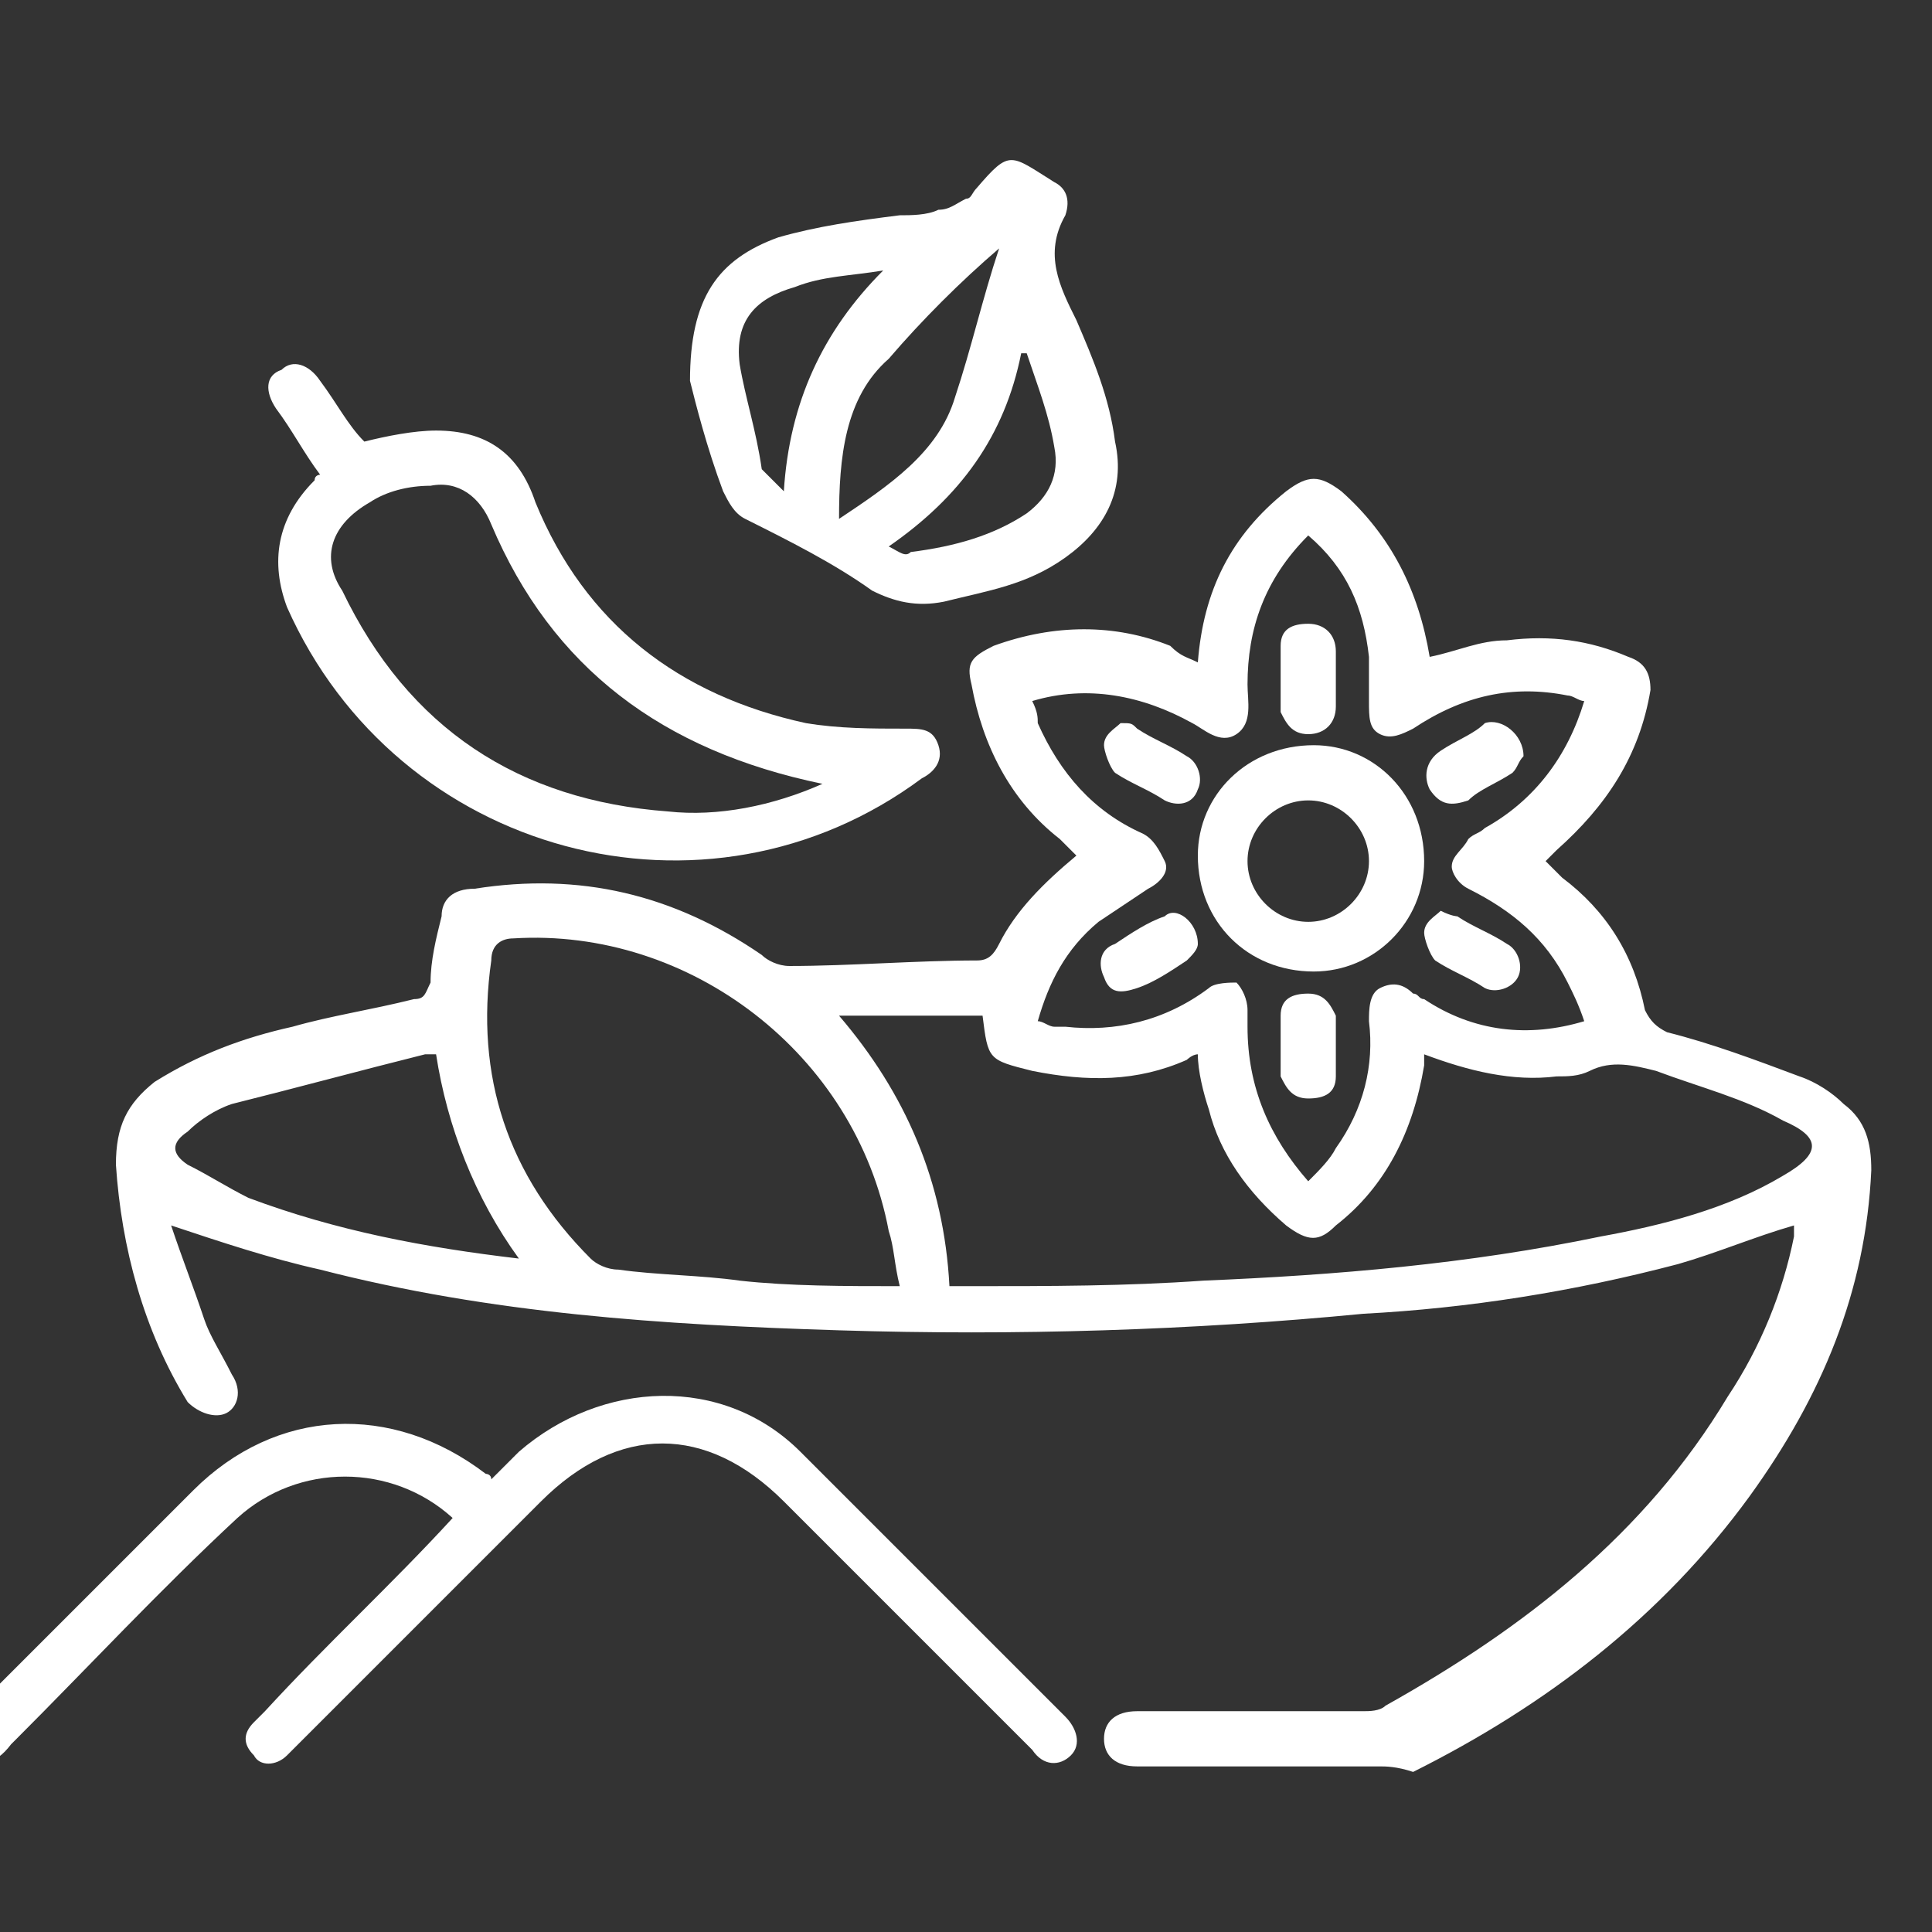 <?xml version="1.0" encoding="utf-8"?>
<!-- Generator: Adobe Illustrator 23.0.5, SVG Export Plug-In . SVG Version: 6.00 Build 0)  -->
<svg version="1.1" id="Layer_1" xmlns="http://www.w3.org/2000/svg" xmlns:xlink="http://www.w3.org/1999/xlink" x="0px" y="0px"
	 viewBox="0 0 35 35" style="enable-background:new 0 0 35 35;" xml:space="preserve">
<rect x="0" y="0" width="35" height="35" fill="#333333" stroke="none"/>
<style type="text/css">
	.st0{fill:#FFFFFF;}
</style>
<g>
	<path class="st0" d="M21.7,12c0.1-1.3,0.6-2.3,1.6-3.1c0.4-0.3,0.6-0.3,1,0c0.9,0.8,1.4,1.8,1.6,3c0.5-0.1,0.9-0.3,1.4-0.3
		c0.8-0.1,1.5,0,2.2,0.3c0.3,0.1,0.4,0.3,0.4,0.6c-0.2,1.2-0.8,2.1-1.7,2.9c-0.1,0.1-0.1,0.1-0.2,0.2c0.1,0.1,0.2,0.2,0.3,0.3
		c0.8,0.6,1.3,1.4,1.5,2.4c0.1,0.2,0.2,0.3,0.4,0.4c0.8,0.2,1.6,0.5,2.4,0.8c0.3,0.1,0.6,0.3,0.8,0.5c0.4,0.3,0.5,0.7,0.5,1.2
		c-0.1,2.2-0.9,4.1-2.2,5.9c-1.6,2.2-3.7,3.8-6.1,5C25.3,32,25.1,32,25,32c-1.5,0-2.9,0-4.4,0c-0.4,0-0.6-0.2-0.6-0.5
		c0-0.3,0.2-0.5,0.6-0.5c1.4,0,2.7,0,4.1,0c0.1,0,0.3,0,0.4-0.1c2.5-1.4,4.7-3.1,6.2-5.6c0.6-0.9,1-1.9,1.2-2.9c0-0.1,0-0.1,0-0.2
		c-0.7,0.2-1.4,0.5-2.1,0.7c-1.9,0.5-3.8,0.8-5.7,0.9c-3.1,0.3-6.3,0.4-9.5,0.3c-3.2-0.1-6.3-0.3-9.4-1.1c-0.9-0.2-1.8-0.5-2.7-0.8
		c0.2,0.6,0.4,1.1,0.6,1.7c0.1,0.3,0.3,0.6,0.5,1c0.2,0.3,0.1,0.6-0.1,0.7c-0.2,0.1-0.5,0-0.7-0.2c-0.8-1.3-1.2-2.8-1.3-4.3
		c0-0.7,0.2-1.1,0.7-1.5c0.8-0.5,1.6-0.8,2.5-1c0.7-0.2,1.4-0.3,2.2-0.5c0.2,0,0.2-0.1,0.3-0.3c0-0.4,0.1-0.8,0.2-1.2
		c0-0.3,0.2-0.5,0.6-0.5c1.9-0.3,3.6,0.1,5.2,1.2c0.1,0.1,0.3,0.2,0.5,0.2c1.1,0,2.3-0.1,3.4-0.1c0.2,0,0.3-0.1,0.4-0.3
		c0.3-0.6,0.8-1.1,1.4-1.6c-0.1-0.1-0.2-0.2-0.3-0.3c-0.9-0.7-1.4-1.7-1.6-2.8c-0.1-0.4,0-0.5,0.4-0.7c1.1-0.4,2.2-0.4,3.2,0
		C21.4,11.9,21.5,11.9,21.7,12z M17.2,23.3c0.1,0,0.3,0,0.4,0c1.4,0,2.8,0,4.2-0.1c2.4-0.1,4.8-0.3,7.2-0.8c1.1-0.2,2.3-0.5,3.3-1.1
		c0.7-0.4,0.7-0.7,0-1c-0.7-0.4-1.5-0.6-2.3-0.9c-0.4-0.1-0.8-0.2-1.2,0c-0.2,0.1-0.4,0.1-0.6,0.1c-0.8,0.1-1.6-0.1-2.4-0.4
		c0,0.1,0,0.2,0,0.2c-0.2,1.2-0.7,2.2-1.6,2.9c-0.3,0.3-0.5,0.3-0.9,0c-0.7-0.6-1.2-1.3-1.4-2.1c-0.1-0.3-0.2-0.7-0.2-1c0,0,0,0,0,0
		c-0.1,0-0.2,0.1-0.2,0.1c-0.9,0.4-1.8,0.4-2.8,0.2c-0.8-0.2-0.8-0.2-0.9-1c-0.8,0-1.7,0-2.6,0C16.4,19.8,17.1,21.4,17.2,23.3z
		 M16.3,23.3c-0.1-0.4-0.1-0.7-0.2-1c-0.6-3.2-3.6-5.5-6.8-5.3c-0.2,0-0.4,0.1-0.4,0.4c-0.3,2.1,0.3,3.9,1.8,5.4
		c0.1,0.1,0.3,0.2,0.5,0.2c0.7,0.1,1.5,0.1,2.2,0.2C14.3,23.3,15.3,23.3,16.3,23.3z M23.7,21.4c0.2-0.2,0.4-0.4,0.5-0.6
		c0.5-0.7,0.7-1.5,0.6-2.3c0-0.2,0-0.5,0.2-0.6c0.2-0.1,0.4-0.1,0.6,0.1c0.1,0,0.1,0.1,0.2,0.1c0.9,0.6,1.9,0.7,2.9,0.4
		c-0.1-0.3-0.2-0.5-0.3-0.7c-0.4-0.8-1-1.3-1.8-1.7c-0.2-0.1-0.3-0.3-0.3-0.4c0-0.2,0.2-0.3,0.3-0.5c0.1-0.1,0.2-0.1,0.3-0.2
		c0.9-0.5,1.5-1.3,1.8-2.3c-0.1,0-0.2-0.1-0.3-0.1c-1-0.2-1.9,0-2.8,0.6c-0.2,0.1-0.4,0.2-0.6,0.1c-0.2-0.1-0.2-0.3-0.2-0.6
		c0-0.3,0-0.5,0-0.8c-0.1-0.9-0.4-1.6-1.1-2.2c-0.8,0.8-1.1,1.7-1.1,2.7c0,0.3,0.1,0.7-0.2,0.9c-0.3,0.2-0.6-0.1-0.8-0.2
		c-0.9-0.5-1.9-0.7-2.9-0.4c0.1,0.2,0.1,0.3,0.1,0.4c0.4,0.9,1,1.6,1.9,2c0.2,0.1,0.3,0.3,0.4,0.5c0.1,0.2-0.1,0.4-0.3,0.5
		c-0.3,0.2-0.6,0.4-0.9,0.6c-0.6,0.5-0.9,1.1-1.1,1.8c0.1,0,0.2,0.1,0.3,0.1c0.1,0,0.2,0,0.2,0c0.9,0.1,1.8-0.1,2.6-0.7
		c0.1-0.1,0.4-0.1,0.5-0.1c0.1,0.1,0.2,0.3,0.2,0.5c0,0.1,0,0.2,0,0.3C22.6,19.7,23,20.6,23.7,21.4z M9.4,22.8
		c-0.8-1.1-1.3-2.4-1.5-3.7c-0.1,0-0.1,0-0.2,0c-1.2,0.3-2.3,0.6-3.5,0.9c-0.3,0.1-0.6,0.3-0.8,0.5c-0.3,0.2-0.3,0.4,0,0.6
		c0.4,0.2,0.7,0.4,1.1,0.6C6.1,22.3,7.7,22.6,9.4,22.8z"/>
	<path class="st0" d="M12.5,6.9c0-1.5,0.5-2.2,1.6-2.6c0.7-0.2,1.4-0.3,2.2-0.4c0.2,0,0.5,0,0.7-0.1c0.2,0,0.3-0.1,0.5-0.2
		c0.1,0,0.1-0.1,0.2-0.2c0.6-0.7,0.6-0.6,1.4-0.1c0.2,0.1,0.3,0.3,0.2,0.6c-0.4,0.7-0.1,1.3,0.2,1.9c0.3,0.7,0.6,1.4,0.7,2.2
		c0.2,0.9-0.2,1.6-0.9,2.1c-0.7,0.5-1.4,0.6-2.2,0.8c-0.5,0.1-0.9,0-1.3-0.2c-0.7-0.5-1.5-0.9-2.3-1.3c-0.2-0.1-0.3-0.3-0.4-0.5
		C12.8,8.1,12.6,7.3,12.5,6.9z M15.2,9.4c0.9-0.6,1.8-1.2,2.1-2.2c0.3-0.9,0.5-1.8,0.8-2.7c-0.7,0.6-1.4,1.3-2,2
		C15.3,7.2,15.2,8.3,15.2,9.4z M14.2,8.9C14.3,7.3,14.9,6,16,4.9c-0.6,0.1-1.1,0.1-1.6,0.3c-0.7,0.2-1.1,0.6-1,1.4
		c0.1,0.6,0.3,1.2,0.4,1.9C13.9,8.6,14,8.7,14.2,8.9z M18.6,6.4c0,0-0.1,0-0.1,0c-0.3,1.5-1.1,2.6-2.4,3.5c0.2,0.1,0.3,0.2,0.4,0.1
		c0.8-0.1,1.5-0.3,2.1-0.7c0.4-0.3,0.6-0.7,0.5-1.2C19,7.5,18.8,7,18.6,6.4z"/>
	<path class="st0" d="M8.2,27.5c-1.1-1-2.8-1-3.9,0c-1.4,1.3-2.7,2.7-4,4c0,0-0.1,0.1-0.1,0.1C-0.1,32-0.4,32-0.6,31.8
		c-0.2-0.2-0.2-0.5,0.1-0.8c1.3-1.3,2.7-2.7,4-4c1.5-1.5,3.6-1.6,5.3-0.3c0,0,0.1,0,0.1,0.1c0.2-0.2,0.3-0.3,0.5-0.5
		c1.5-1.3,3.7-1.4,5.1,0c1.6,1.6,3.2,3.2,4.8,4.8c0.2,0.2,0.3,0.5,0.1,0.7c-0.2,0.2-0.5,0.2-0.7-0.1c-1.5-1.5-3-3-4.5-4.5
		c-1.4-1.4-3-1.4-4.4,0c-1.5,1.5-2.9,2.9-4.4,4.4c-0.1,0.1-0.2,0.2-0.2,0.2C5,32,4.7,32,4.6,31.8c-0.2-0.2-0.2-0.4,0-0.6
		c0.1-0.1,0.2-0.2,0.2-0.2C5.9,29.8,7.1,28.7,8.2,27.5z"/>
	<path class="st0" d="M5.8,8.6C5.5,8.2,5.3,7.8,5,7.4C4.8,7.1,4.8,6.8,5.1,6.7c0.2-0.2,0.5-0.1,0.7,0.2C6.1,7.3,6.3,7.7,6.6,8
		C7,7.9,7.5,7.8,7.9,7.8c0.9,0,1.5,0.4,1.8,1.3c0.9,2.2,2.6,3.5,4.9,4c0.6,0.1,1.2,0.1,1.8,0.1c0.3,0,0.5,0,0.6,0.3
		c0.1,0.3-0.1,0.5-0.3,0.6c-3.9,2.9-9.5,1.4-11.5-3.1C4.9,10.2,5,9.4,5.7,8.7C5.7,8.6,5.8,8.6,5.8,8.6z M14.9,14.2
		C12,13.6,10,12.1,8.9,9.5C8.7,9,8.3,8.7,7.8,8.8C7.4,8.8,7,8.9,6.7,9.1C6,9.5,5.8,10.1,6.2,10.7c1.2,2.5,3.2,3.8,5.9,4
		C13,14.8,14,14.6,14.9,14.2z"/>
	<path class="st0" d="M21.7,15.5c0-1.1,0.9-2,2.1-2c1.1,0,2,0.9,2,2.1c0,1.1-0.9,2-2,2C22.6,17.6,21.7,16.7,21.7,15.5z M22.6,15.6
		c0,0.6,0.5,1.1,1.1,1.1c0.6,0,1.1-0.5,1.1-1.1c0-0.6-0.5-1.1-1.1-1.1C23.1,14.5,22.6,15,22.6,15.6z"/>
	<path class="st0" d="M20.3,13.1c0.2,0,0.2,0,0.3,0.1c0.3,0.2,0.6,0.3,0.9,0.5c0.2,0.1,0.3,0.4,0.2,0.6c-0.1,0.3-0.4,0.3-0.6,0.2
		c-0.3-0.2-0.6-0.3-0.9-0.5c-0.1-0.1-0.2-0.4-0.2-0.5C20,13.3,20.2,13.2,20.3,13.1z"/>
	<path class="st0" d="M27.6,13.7c-0.1,0.1-0.1,0.2-0.2,0.3c-0.3,0.2-0.6,0.3-0.8,0.5c-0.3,0.1-0.5,0.1-0.7-0.2
		c-0.1-0.2-0.1-0.5,0.2-0.7c0.3-0.2,0.6-0.3,0.8-0.5C27.2,13,27.6,13.3,27.6,13.7z"/>
	<path class="st0" d="M21.7,17.1c0,0.1-0.1,0.2-0.2,0.3c-0.3,0.2-0.6,0.4-0.9,0.5c-0.3,0.1-0.5,0.1-0.6-0.2
		c-0.1-0.2-0.1-0.5,0.2-0.6c0.3-0.2,0.6-0.4,0.9-0.5C21.3,16.4,21.7,16.7,21.7,17.1z"/>
	<path class="st0" d="M23.2,12.2c0-0.2,0-0.3,0-0.5c0-0.3,0.2-0.4,0.5-0.4c0.3,0,0.5,0.2,0.5,0.5c0,0.3,0,0.7,0,1
		c0,0.3-0.2,0.5-0.5,0.5c-0.3,0-0.4-0.2-0.5-0.4C23.2,12.5,23.2,12.3,23.2,12.2z"/>
	<path class="st0" d="M24.2,19c0,0.2,0,0.3,0,0.5c0,0.3-0.2,0.4-0.5,0.4c-0.3,0-0.4-0.2-0.5-0.4c0-0.4,0-0.7,0-1.1
		c0-0.3,0.2-0.4,0.5-0.4c0.3,0,0.4,0.2,0.5,0.4C24.2,18.6,24.2,18.8,24.2,19z"/>
	<path class="st0" d="M26.1,16.5c0.2,0.1,0.3,0.1,0.3,0.1c0.3,0.2,0.6,0.3,0.9,0.5c0.2,0.1,0.3,0.4,0.2,0.6
		c-0.1,0.2-0.4,0.3-0.6,0.2c-0.3-0.2-0.6-0.3-0.9-0.5c-0.1-0.1-0.2-0.4-0.2-0.5C25.8,16.7,26,16.6,26.1,16.5z"/>
</g>
</svg>
